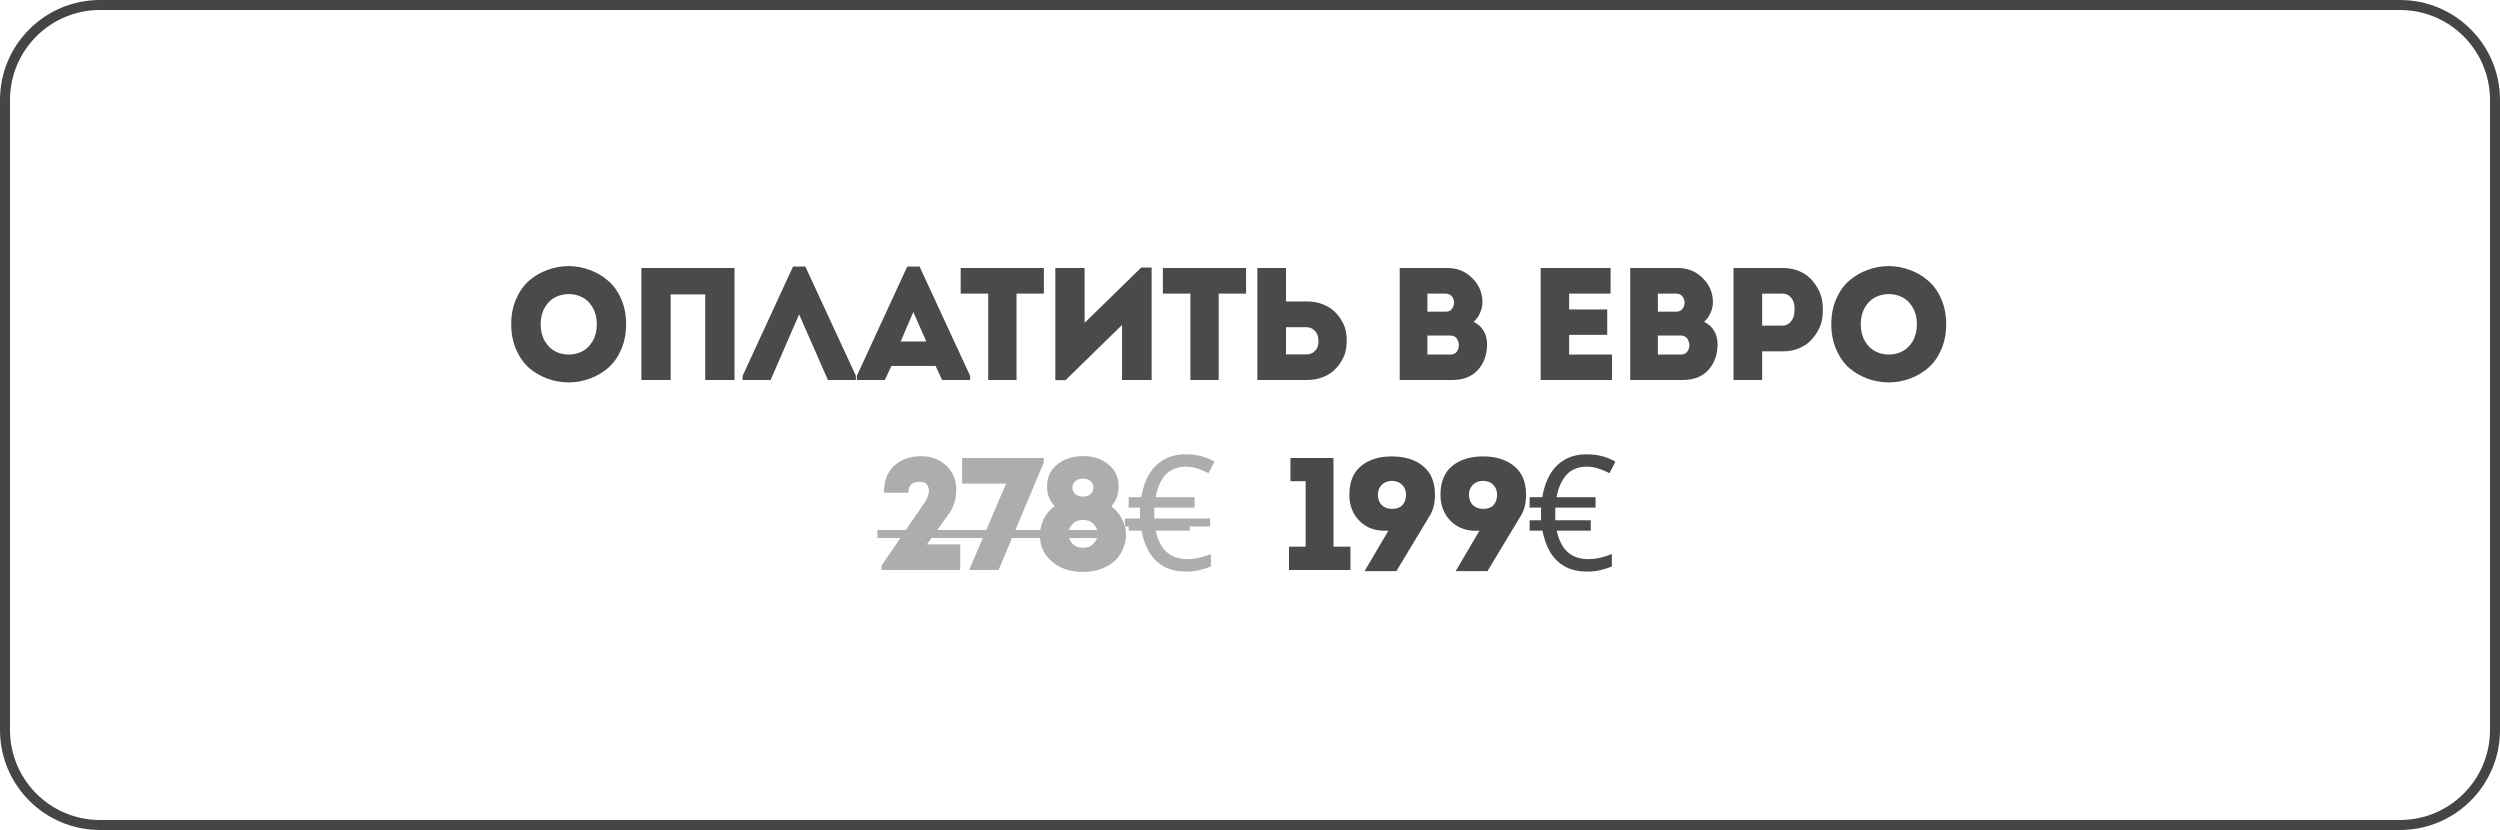 <?xml version="1.0" encoding="UTF-8"?> <svg xmlns="http://www.w3.org/2000/svg" width="500" height="166" viewBox="0 0 500 166" fill="none"> <path d="M1 20C1 9.507 9.507 1 20 1H480C490.493 1 499 9.507 499 20V146C499 156.493 490.493 165 480 165H20C9.507 165 1 156.493 1 146V20Z" stroke="#454545" stroke-width="2"></path> <path d="M124.228 59.776C124.889 61.269 125.22 62.955 125.22 64.832C125.22 66.709 124.889 68.405 124.228 69.92C123.567 71.435 122.692 72.661 121.604 73.6C120.537 74.517 119.311 75.232 117.924 75.744C116.559 76.235 115.161 76.48 113.732 76.48C112.303 76.48 110.895 76.235 109.508 75.744C108.143 75.232 106.916 74.517 105.828 73.6C104.761 72.661 103.897 71.435 103.236 69.92C102.575 68.405 102.244 66.709 102.244 64.832C102.244 62.955 102.575 61.269 103.236 59.776C103.897 58.261 104.761 57.045 105.828 56.128C106.916 55.189 108.143 54.475 109.508 53.984C110.895 53.472 112.303 53.216 113.732 53.216C115.161 53.216 116.559 53.472 117.924 53.984C119.311 54.475 120.537 55.189 121.604 56.128C122.692 57.045 123.567 58.261 124.228 59.776ZM108.132 64.832C108.132 66.133 108.409 67.264 108.964 68.224C109.519 69.163 110.212 69.845 111.044 70.272C111.876 70.699 112.772 70.912 113.732 70.912C114.713 70.912 115.62 70.699 116.452 70.272C117.284 69.845 117.977 69.163 118.532 68.224C119.087 67.264 119.364 66.133 119.364 64.832C119.364 63.552 119.087 62.443 118.532 61.504C117.977 60.544 117.284 59.861 116.452 59.456C115.62 59.029 114.713 58.816 113.732 58.816C112.772 58.816 111.876 59.029 111.044 59.456C110.212 59.861 109.519 60.544 108.964 61.504C108.409 62.443 108.132 63.552 108.132 64.832ZM146.902 53.6V76H141.046V58.88H134.134V76H128.278V53.6H146.902ZM159.821 62.88L154.125 76H148.525V75.168L158.605 53.312H161.069L171.181 75.168V76H165.581L159.821 62.88ZM188.426 76L187.114 73.184H178.282L176.97 76H171.37V75.168L181.45 53.312H183.914L194.026 75.168V76H188.426ZM185.258 68.288L182.666 62.4L180.138 68.288H185.258ZM197.64 58.72H192.136V53.6H208.776V58.72H203.304V76H197.64V58.72ZM224.408 64.992L213.112 76.032H211.064V53.6H216.92V64.576L228.248 53.504H230.328V76H224.408V64.992ZM238.08 58.72H232.576V53.6H249.216V58.72H243.744V76H238.08V58.72ZM257.2 53.6V60.288H261.328C262.48 60.288 263.536 60.469 264.496 60.832C265.456 61.195 266.246 61.675 266.864 62.272C267.504 62.869 268.038 63.563 268.464 64.352C268.912 65.141 269.179 65.973 269.264 66.848C269.371 67.701 269.371 68.565 269.264 69.44C269.179 70.293 268.912 71.115 268.464 71.904C268.038 72.693 267.504 73.397 266.864 74.016C266.246 74.613 265.456 75.093 264.496 75.456C263.536 75.819 262.48 76 261.328 76H251.472V53.6H257.2ZM261.296 65.44H257.2V70.88C257.478 70.88 257.894 70.88 258.448 70.88C259.024 70.88 259.536 70.88 259.984 70.88C260.454 70.88 260.891 70.88 261.296 70.88C261.936 70.88 262.459 70.688 262.864 70.304C263.291 69.92 263.547 69.472 263.632 68.96C263.718 68.427 263.707 67.893 263.6 67.36C263.494 66.827 263.227 66.379 262.8 66.016C262.395 65.632 261.894 65.44 261.296 65.44ZM296.488 60.48C296.488 61.163 296.328 61.867 296.008 62.592C295.688 63.317 295.261 63.904 294.728 64.352C296.52 65.269 297.416 66.795 297.416 68.928C297.394 70.976 296.776 72.672 295.56 74.016C294.344 75.339 292.637 76 290.44 76H279.944V53.6H289.512C291.453 53.6 293.096 54.272 294.44 55.616C295.805 56.939 296.488 58.56 296.488 60.48ZM290.024 67.104H285.48V70.912H290.056C290.781 70.912 291.282 70.603 291.56 69.984C291.858 69.344 291.858 68.704 291.56 68.064C291.261 67.424 290.749 67.104 290.024 67.104ZM289.064 58.72H285.48V62.336H289.096C289.821 62.336 290.322 62.037 290.6 61.44C290.898 60.821 290.898 60.213 290.6 59.616C290.301 59.019 289.789 58.72 289.064 58.72ZM322.118 53.6V58.72H313.83V61.888H321.446V66.976H313.83V70.912H322.406V76H308.134V53.6H322.118ZM342.585 60.48C342.585 61.163 342.425 61.867 342.105 62.592C341.785 63.317 341.358 63.904 340.825 64.352C342.617 65.269 343.513 66.795 343.513 68.928C343.492 70.976 342.873 72.672 341.657 74.016C340.441 75.339 338.734 76 336.537 76H326.041V53.6H335.609C337.55 53.6 339.193 54.272 340.537 55.616C341.902 56.939 342.585 58.56 342.585 60.48ZM336.121 67.104H331.577V70.912H336.153C336.878 70.912 337.38 70.603 337.657 69.984C337.956 69.344 337.956 68.704 337.657 68.064C337.358 67.424 336.846 67.104 336.121 67.104ZM335.161 58.72H331.577V62.336H335.193C335.918 62.336 336.42 62.037 336.697 61.44C336.996 60.821 336.996 60.213 336.697 59.616C336.398 59.019 335.886 58.72 335.161 58.72ZM352.427 76H346.699V53.6H356.555C357.707 53.6 358.763 53.792 359.723 54.176C360.683 54.56 361.472 55.072 362.091 55.712C362.731 56.352 363.264 57.099 363.691 57.952C364.139 58.784 364.405 59.659 364.491 60.576C364.597 61.493 364.597 62.411 364.491 63.328C364.405 64.245 364.139 65.12 363.691 65.952C363.264 66.784 362.731 67.52 362.091 68.16C361.472 68.8 360.683 69.312 359.723 69.696C358.763 70.08 357.707 70.272 356.555 70.272H352.427V76ZM356.523 65.12C357.12 65.12 357.621 64.907 358.027 64.48C358.453 64.032 358.72 63.499 358.827 62.88C358.933 62.24 358.944 61.611 358.859 60.992C358.773 60.373 358.517 59.84 358.091 59.392C357.685 58.944 357.163 58.72 356.523 58.72C356.117 58.72 355.68 58.72 355.211 58.72C354.763 58.72 354.251 58.72 353.675 58.72C353.12 58.72 352.704 58.72 352.427 58.72V65.12H356.523ZM388.245 59.776C388.907 61.269 389.237 62.955 389.237 64.832C389.237 66.709 388.907 68.405 388.245 69.92C387.584 71.435 386.709 72.661 385.621 73.6C384.555 74.517 383.328 75.232 381.941 75.744C380.576 76.235 379.179 76.48 377.749 76.48C376.32 76.48 374.912 76.235 373.525 75.744C372.16 75.232 370.933 74.517 369.845 73.6C368.779 72.661 367.915 71.435 367.253 69.92C366.592 68.405 366.261 66.709 366.261 64.832C366.261 62.955 366.592 61.269 367.253 59.776C367.915 58.261 368.779 57.045 369.845 56.128C370.933 55.189 372.16 54.475 373.525 53.984C374.912 53.472 376.32 53.216 377.749 53.216C379.179 53.216 380.576 53.472 381.941 53.984C383.328 54.475 384.555 55.189 385.621 56.128C386.709 57.045 387.584 58.261 388.245 59.776ZM372.149 64.832C372.149 66.133 372.427 67.264 372.981 68.224C373.536 69.163 374.229 69.845 375.061 70.272C375.893 70.699 376.789 70.912 377.749 70.912C378.731 70.912 379.637 70.699 380.469 70.272C381.301 69.845 381.995 69.163 382.549 68.224C383.104 67.264 383.381 66.133 383.381 64.832C383.381 63.552 383.104 62.443 382.549 61.504C381.995 60.544 381.301 59.861 380.469 59.456C379.637 59.029 378.731 58.816 377.749 58.816C376.789 58.816 375.893 59.029 375.061 59.456C374.229 59.861 373.536 60.544 372.981 61.504C372.427 62.443 372.149 63.552 372.149 64.832ZM261.128 96.24H258.088V91.6H266.696V109.328H270.088V114H257.8V109.328H261.128V96.24ZM279.281 114.224H272.913L277.681 106.128C275.356 106.299 273.468 105.691 272.017 104.304C270.588 102.917 269.873 101.136 269.873 98.96C269.873 96.421 270.641 94.512 272.177 93.232C273.734 91.931 275.804 91.28 278.385 91.28C280.966 91.28 283.046 91.931 284.625 93.232C286.204 94.512 286.993 96.421 286.993 98.96C286.993 100.752 286.598 102.224 285.809 103.376L279.281 114.224ZM278.385 96.176C277.553 96.176 276.87 96.443 276.337 96.976C275.825 97.509 275.569 98.171 275.569 98.96C275.569 99.792 275.825 100.475 276.337 101.008C276.87 101.52 277.553 101.776 278.385 101.776C279.302 101.776 279.996 101.531 280.465 101.04C280.956 100.528 281.201 99.835 281.201 98.96C281.201 98.149 280.945 97.488 280.433 96.976C279.921 96.443 279.238 96.176 278.385 96.176ZM297.501 114.224H291.133L295.901 106.128C293.576 106.299 291.688 105.691 290.237 104.304C288.808 102.917 288.093 101.136 288.093 98.96C288.093 96.421 288.861 94.512 290.397 93.232C291.954 91.931 294.024 91.28 296.605 91.28C299.186 91.28 301.266 91.931 302.845 93.232C304.424 94.512 305.213 96.421 305.213 98.96C305.213 100.752 304.818 102.224 304.029 103.376L297.501 114.224ZM296.605 96.176C295.773 96.176 295.09 96.443 294.557 96.976C294.045 97.509 293.789 98.171 293.789 98.96C293.789 99.792 294.045 100.475 294.557 101.008C295.09 101.52 295.773 101.776 296.605 101.776C297.522 101.776 298.216 101.531 298.685 101.04C299.176 100.528 299.421 99.835 299.421 98.96C299.421 98.149 299.165 97.488 298.653 96.976C298.141 96.443 297.458 96.176 296.605 96.176ZM317.353 90.864C318.42 90.864 319.422 90.981 320.361 91.216C321.3 91.451 322.206 91.824 323.081 92.336L321.897 94.64C321.3 94.32 320.596 94.021 319.785 93.744C318.996 93.467 318.185 93.328 317.353 93.328C316.564 93.328 315.838 93.456 315.177 93.712C314.516 93.947 313.929 94.32 313.417 94.832C312.926 95.344 312.5 95.984 312.137 96.752C311.774 97.52 311.497 98.416 311.305 99.44H319.113V101.52H311.081C311.06 101.733 311.049 101.936 311.049 102.128C311.049 102.32 311.049 102.523 311.049 102.736C311.049 102.928 311.049 103.141 311.049 103.376C311.049 103.589 311.06 103.813 311.081 104.048H318.153V106.128H311.337C311.593 107.323 311.988 108.347 312.521 109.2C313.054 110.053 313.748 110.704 314.601 111.152C315.454 111.6 316.457 111.824 317.609 111.824C318.441 111.824 319.273 111.728 320.105 111.536C320.958 111.323 321.716 111.077 322.377 110.8V113.296C321.716 113.573 320.98 113.808 320.169 114C319.38 114.213 318.473 114.32 317.449 114.32C315.721 114.32 314.249 113.989 313.033 113.328C311.817 112.667 310.836 111.728 310.089 110.512C309.342 109.275 308.809 107.813 308.489 106.128H305.929V104.048H308.233C308.212 103.792 308.201 103.579 308.201 103.408C308.201 103.237 308.201 103.013 308.201 102.736C308.201 102.501 308.201 102.277 308.201 102.064C308.222 101.829 308.233 101.648 308.233 101.52H305.929V99.44H308.457C308.734 97.691 309.246 96.176 309.993 94.896C310.74 93.616 311.732 92.624 312.969 91.92C314.206 91.216 315.668 90.864 317.353 90.864Z" fill="#4A4A4A"></path> <path d="M184.71 100.816C185.137 100.261 185.446 99.653 185.638 98.992C185.852 98.331 185.83 97.733 185.574 97.2C185.318 96.645 184.753 96.368 183.878 96.368C182.406 96.368 181.67 97.093 181.67 98.544H176.806C176.785 96.24 177.446 94.459 178.79 93.2C180.134 91.941 181.862 91.291 183.974 91.248C185.532 91.205 186.897 91.536 188.07 92.24C189.244 92.944 190.086 93.84 190.598 94.928C191.132 96.016 191.345 97.253 191.238 98.64C191.153 100.027 190.705 101.349 189.894 102.608L185.382 108.88H192.038V114H176.294V113.136L184.71 100.816ZM208.77 91.6V92.464L199.714 114H193.826L201.218 96.72H192.418V91.6H208.77ZM222.263 101.264C223.116 101.904 223.788 102.683 224.279 103.6C224.791 104.496 225.09 105.424 225.175 106.384C225.26 107.344 225.132 108.304 224.791 109.264C224.471 110.224 223.97 111.088 223.287 111.856C222.604 112.603 221.676 113.211 220.503 113.68C219.351 114.149 218.05 114.384 216.599 114.384C214.423 114.384 212.599 113.883 211.127 112.88C209.676 111.856 208.738 110.651 208.311 109.264C207.884 107.856 207.884 106.405 208.311 104.912C208.759 103.397 209.634 102.171 210.935 101.232C210.124 100.357 209.634 99.344 209.463 98.192C209.314 97.019 209.452 95.92 209.879 94.896C210.327 93.872 211.138 93.008 212.311 92.304C213.506 91.579 214.935 91.216 216.599 91.216C218.263 91.216 219.682 91.579 220.855 92.304C222.028 93.008 222.828 93.883 223.255 94.928C223.703 95.952 223.842 97.051 223.671 98.224C223.522 99.376 223.052 100.389 222.263 101.264ZM214.455 108.688C214.967 109.264 215.682 109.552 216.599 109.552C217.516 109.552 218.231 109.264 218.743 108.688C219.276 108.112 219.543 107.472 219.543 106.768C219.543 106.064 219.276 105.424 218.743 104.848C218.231 104.272 217.516 103.984 216.599 103.984C215.682 103.984 214.967 104.272 214.455 104.848C213.943 105.424 213.687 106.064 213.687 106.768C213.687 107.472 213.943 108.112 214.455 108.688ZM214.743 98.416C215.106 99.013 215.724 99.312 216.599 99.312C217.474 99.312 218.082 99.013 218.423 98.416C218.786 97.819 218.786 97.221 218.423 96.624C218.082 96.027 217.474 95.728 216.599 95.728C215.724 95.728 215.106 96.027 214.743 96.624C214.38 97.221 214.38 97.819 214.743 98.416ZM237.158 90.864C238.225 90.864 239.227 90.981 240.166 91.216C241.105 91.451 242.011 91.824 242.886 92.336L241.702 94.64C241.105 94.32 240.401 94.021 239.59 93.744C238.801 93.467 237.99 93.328 237.158 93.328C236.369 93.328 235.643 93.456 234.982 93.712C234.321 93.947 233.734 94.32 233.222 94.832C232.731 95.344 232.305 95.984 231.942 96.752C231.579 97.52 231.302 98.416 231.11 99.44H238.918V101.52H230.886C230.865 101.733 230.854 101.936 230.854 102.128C230.854 102.32 230.854 102.523 230.854 102.736C230.854 102.928 230.854 103.141 230.854 103.376C230.854 103.589 230.865 103.813 230.886 104.048H237.958V106.128H231.142C231.398 107.323 231.793 108.347 232.326 109.2C232.859 110.053 233.553 110.704 234.406 111.152C235.259 111.6 236.262 111.824 237.414 111.824C238.246 111.824 239.078 111.728 239.91 111.536C240.763 111.323 241.521 111.077 242.182 110.8V113.296C241.521 113.573 240.785 113.808 239.974 114C239.185 114.213 238.278 114.32 237.254 114.32C235.526 114.32 234.054 113.989 232.838 113.328C231.622 112.667 230.641 111.728 229.894 110.512C229.147 109.275 228.614 107.813 228.294 106.128H225.734V104.048H228.038C228.017 103.792 228.006 103.579 228.006 103.408C228.006 103.237 228.006 103.013 228.006 102.736C228.006 102.501 228.006 102.277 228.006 102.064C228.027 101.829 228.038 101.648 228.038 101.52H225.734V99.44H228.262C228.539 97.691 229.051 96.176 229.798 94.896C230.545 93.616 231.537 92.624 232.774 91.92C234.011 91.216 235.473 90.864 237.158 90.864Z" fill="#ADADAD"></path> <path d="M175.494 106H224.983V107.6H175.494V106ZM224.998 103.696H242.022V105.296H224.998V103.696Z" fill="#ADADAD"></path> </svg> 
